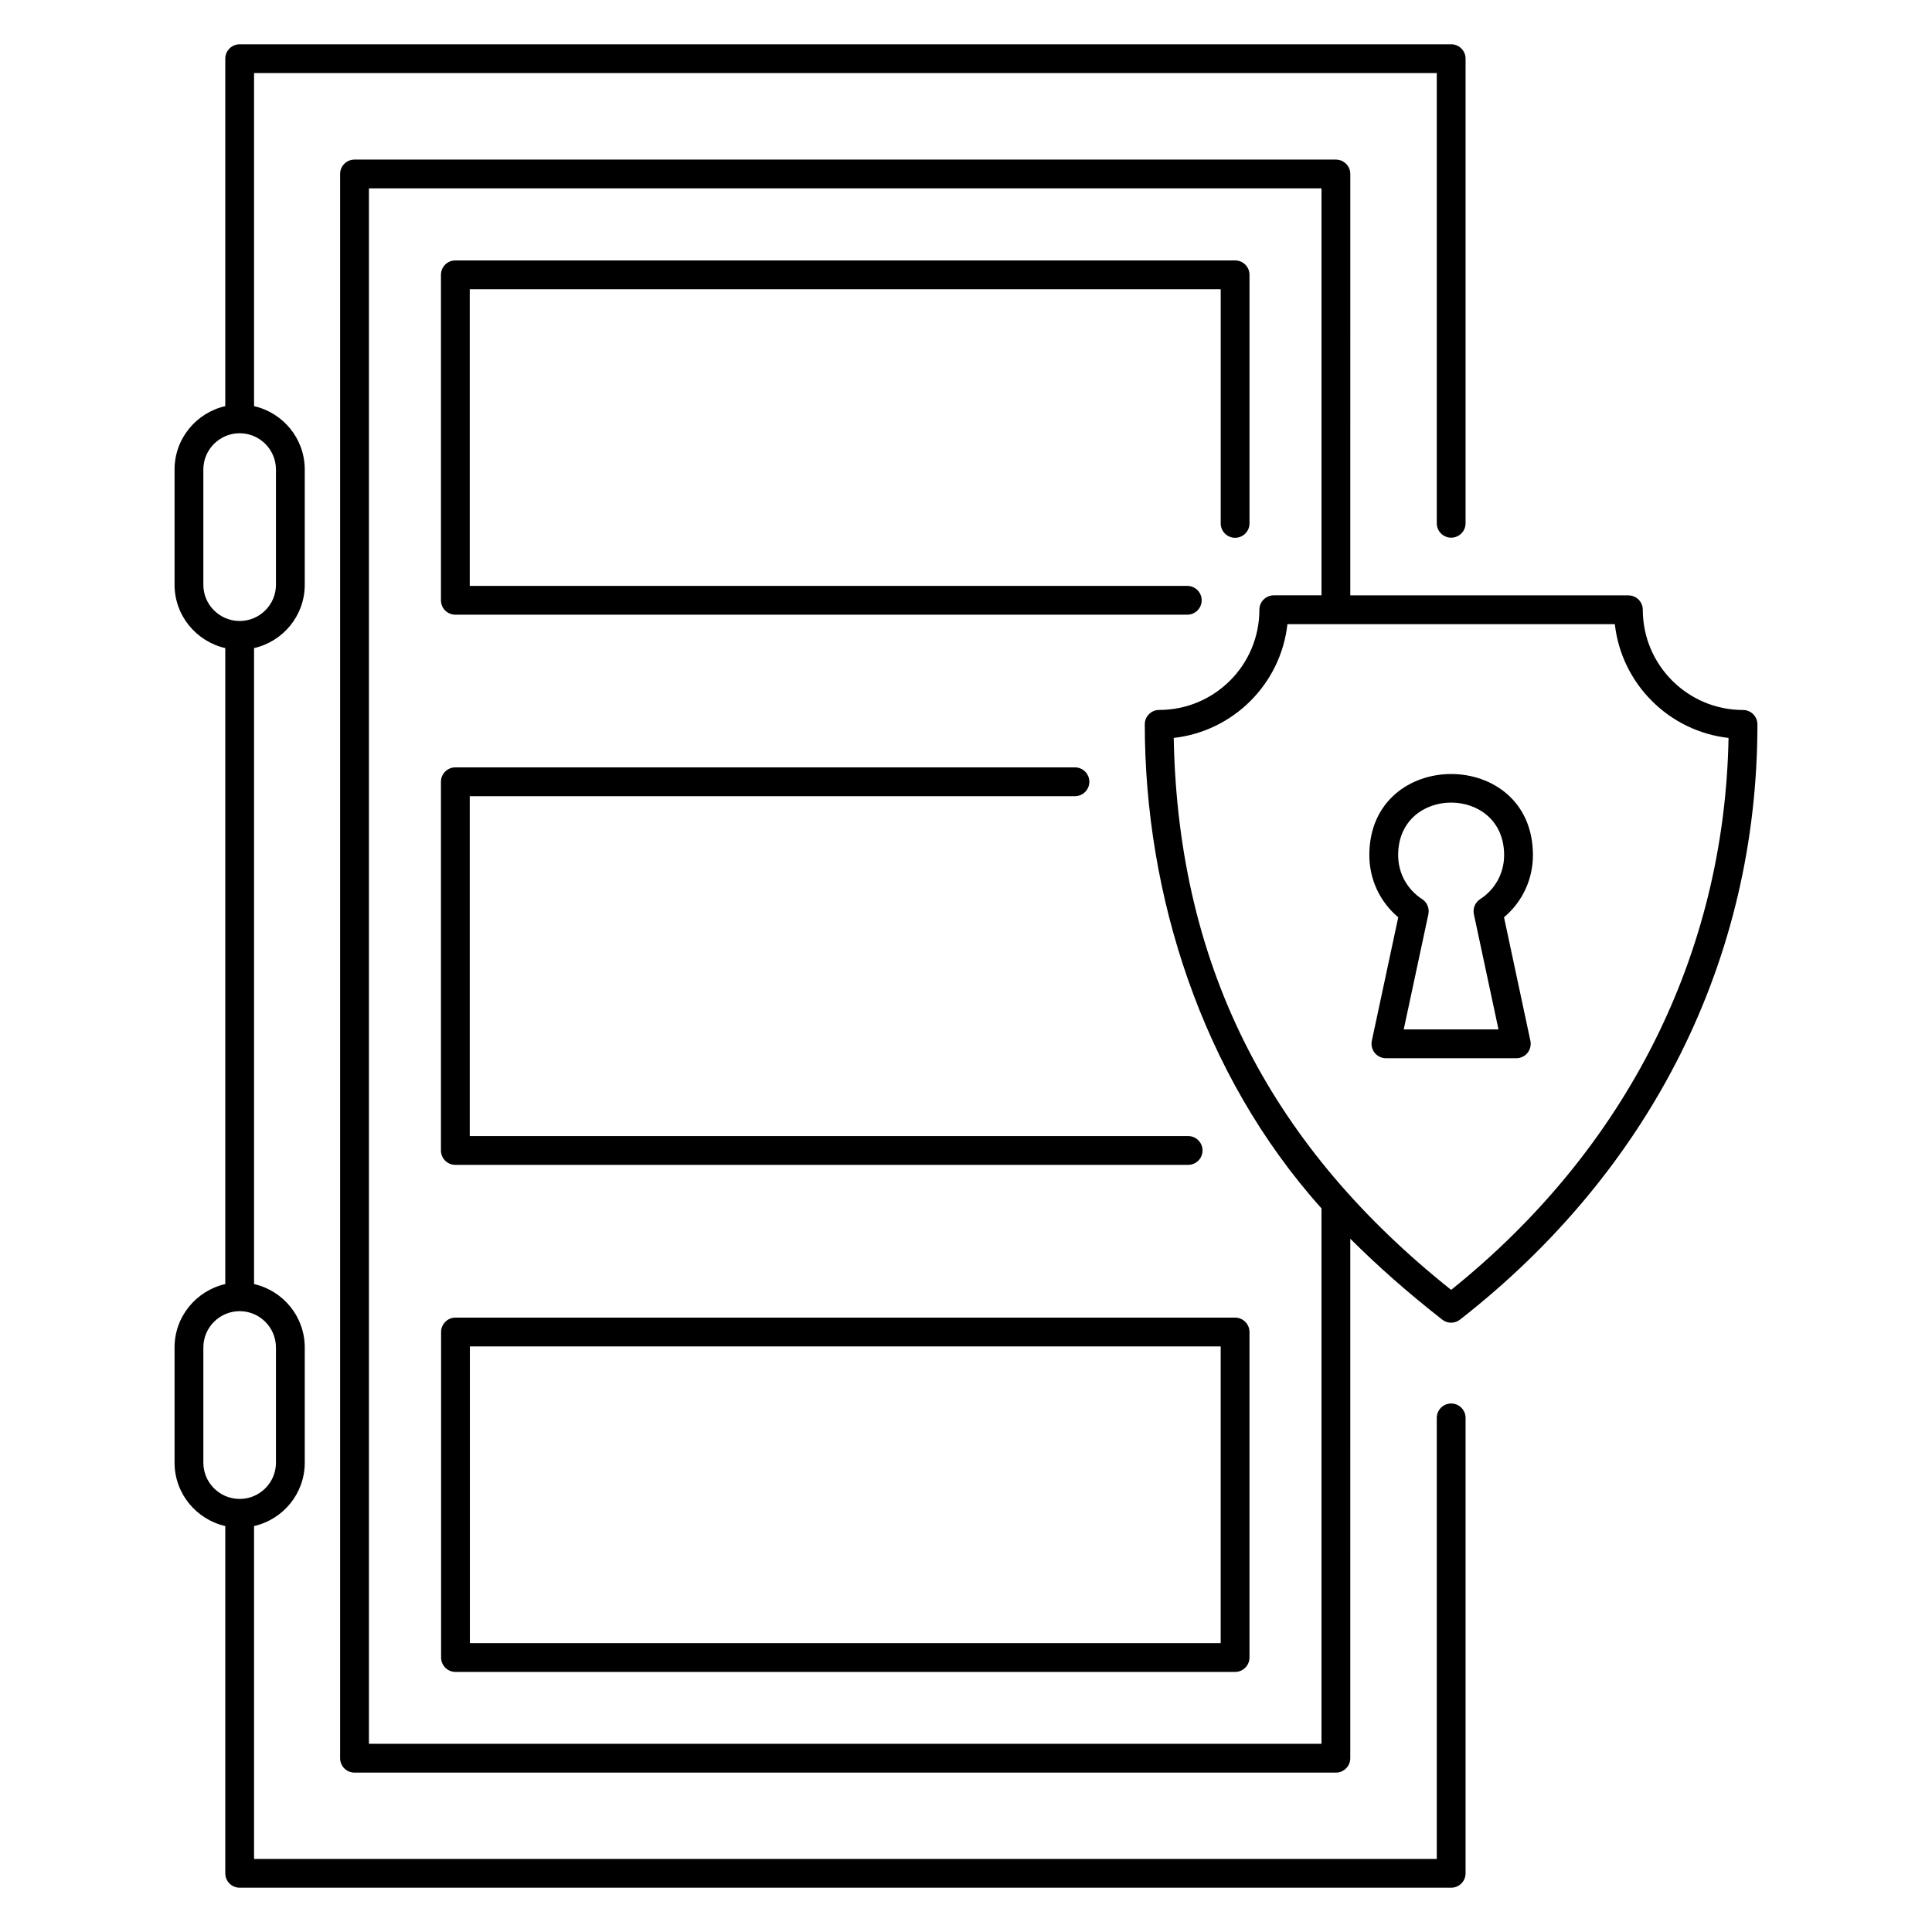 <?xml version="1.0" encoding="UTF-8"?>
<!-- Uploaded to: ICON Repo, www.svgrepo.com, Generator: ICON Repo Mixer Tools -->
<svg fill="#000000" width="800px" height="800px" version="1.1" viewBox="144 144 512 512" xmlns="http://www.w3.org/2000/svg">
 <g>
  <path d="m203.7 159.54v92.09c-7.676 1.746-13.441 8.594-13.441 16.793v30.535c0 8.195 5.766 15.047 13.441 16.793v168.54c-7.676 1.746-13.441 8.594-13.441 16.793v30.535c0 8.195 5.766 15.051 13.441 16.801v92.027c0 2.109 1.707 3.816 3.816 3.816h321.06c2.109 0 3.816-1.707 3.816-3.816v-120.69c0-2.109-1.707-3.816-3.816-3.816s-3.816 1.707-3.816 3.816v116.88h-313.43v-88.215c7.676-1.746 13.434-8.602 13.434-16.801v-30.535c0-8.195-5.758-15.047-13.434-16.793v-168.54c7.676-1.746 13.434-8.594 13.434-16.793v-30.535c0-8.195-5.758-15.047-13.434-16.793v-88.27h313.43v119.31c0 2.109 1.707 3.816 3.816 3.816s3.816-1.707 3.816-3.816v-123.12c0-2.109-1.707-3.816-3.816-3.816h-321.06c-2.109 0-3.816 1.707-3.816 3.816zm13.43 341.55v30.535c0 5.281-4.277 9.566-9.543 9.609-0.023-0.004-0.047-0.016-0.07-0.016-0.027 0-0.047 0.016-0.074 0.016-5.273-0.043-9.551-4.328-9.551-9.609v-30.535c0-5.301 4.316-9.617 9.625-9.617 5.297 0 9.613 4.316 9.613 9.617zm0-232.66v30.535c0 5.273-4.277 9.559-9.543 9.602-0.027 0-0.047-0.016-0.074-0.016-0.027 0-0.047 0.016-0.074 0.016-5.273-0.043-9.551-4.328-9.551-9.602v-30.535c0-5.301 4.316-9.617 9.625-9.617 5.301 0 9.617 4.316 9.617 9.617z"/>
  <path d="m498.03 186.29h-260.08c-2.109 0-3.816 1.707-3.816 3.816v419.84c0 2.109 1.707 3.816 3.816 3.816h260.07c2.109 0 3.816-1.707 3.816-3.816l0.004-137.67c7.172 7.16 15.18 14.25 24.367 21.438 0.688 0.543 1.52 0.812 2.348 0.812s1.656-0.27 2.348-0.805c50.832-39.688 78.832-95.715 78.832-157.75 0-2.109-1.707-3.816-3.816-3.816-14.648 0-26.562-11.914-26.562-26.555 0-2.109-1.707-3.816-3.816-3.816h-73.703l0.004-111.67c0-2.109-1.707-3.82-3.816-3.82zm-256.26 419.84v-412.21h252.44v107.85h-12.645c-2.109 0-3.816 1.707-3.816 3.816 0 14.723-11.93 26.555-26.555 26.555-2.109 0-3.816 1.707-3.816 3.816 0 44.863 14.93 92.723 46.828 128.27v141.9zm360.31-266.57c-1.051 57.25-27.039 108.96-73.516 146.27-46.684-37.191-72.352-84.164-73.516-146.27 15.754-1.773 28.359-14.246 30.133-30.152h86.766c1.758 15.797 14.336 28.379 30.133 30.152z"/>
  <path d="m264.67 306.9h193.97c2.109 0 3.816-1.707 3.816-3.816s-1.707-3.816-3.816-3.816h-190.15v-78.625h199.01v62.059c0 2.109 1.707 3.816 3.816 3.816s3.816-1.707 3.816-3.816v-65.875c0-2.109-1.707-3.816-3.816-3.816h-206.64c-2.109 0-3.816 1.707-3.816 3.816v86.258c0 2.109 1.707 3.816 3.816 3.816z"/>
  <path d="m264.67 452.7h194.2c2.109 0 3.816-1.707 3.816-3.816s-1.707-3.816-3.816-3.816h-190.38v-90.074h160.38c2.109 0 3.816-1.707 3.816-3.816s-1.707-3.816-3.816-3.816h-164.2c-2.109 0-3.816 1.707-3.816 3.816v97.707c0 2.109 1.707 3.816 3.816 3.816z"/>
  <path d="m471.31 493.18h-206.6c-2.109 0-3.816 1.707-3.816 3.816v86.266c0 2.109 1.707 3.816 3.816 3.816h206.6c2.109 0 3.816-1.707 3.816-3.816v-86.266c0-2.109-1.707-3.816-3.816-3.816zm-3.816 86.266h-198.97v-78.633h198.97z"/>
  <path d="m514.55 387.09-7 32.734c-0.238 1.125 0.043 2.305 0.77 3.199 0.723 0.895 1.812 1.418 2.969 1.418h34.551c1.156 0 2.242-0.523 2.969-1.418 0.719-0.895 1-2.074 0.762-3.199l-6.992-32.742c4.84-4.047 7.664-10.027 7.664-16.453 0-28.695-43.355-28.648-43.355 0 0 6.434 2.824 12.406 7.664 16.461zm28.059-16.457c0 4.734-2.371 9.078-6.344 11.645-1.336 0.855-2 2.449-1.672 4l6.523 30.527h-25.113l6.531-30.527c0.328-1.551-0.336-3.144-1.668-4.012-3.973-2.551-6.344-6.902-6.344-11.637-0.004-18.574 28.086-18.582 28.086 0.004z"/>
 </g>
</svg>